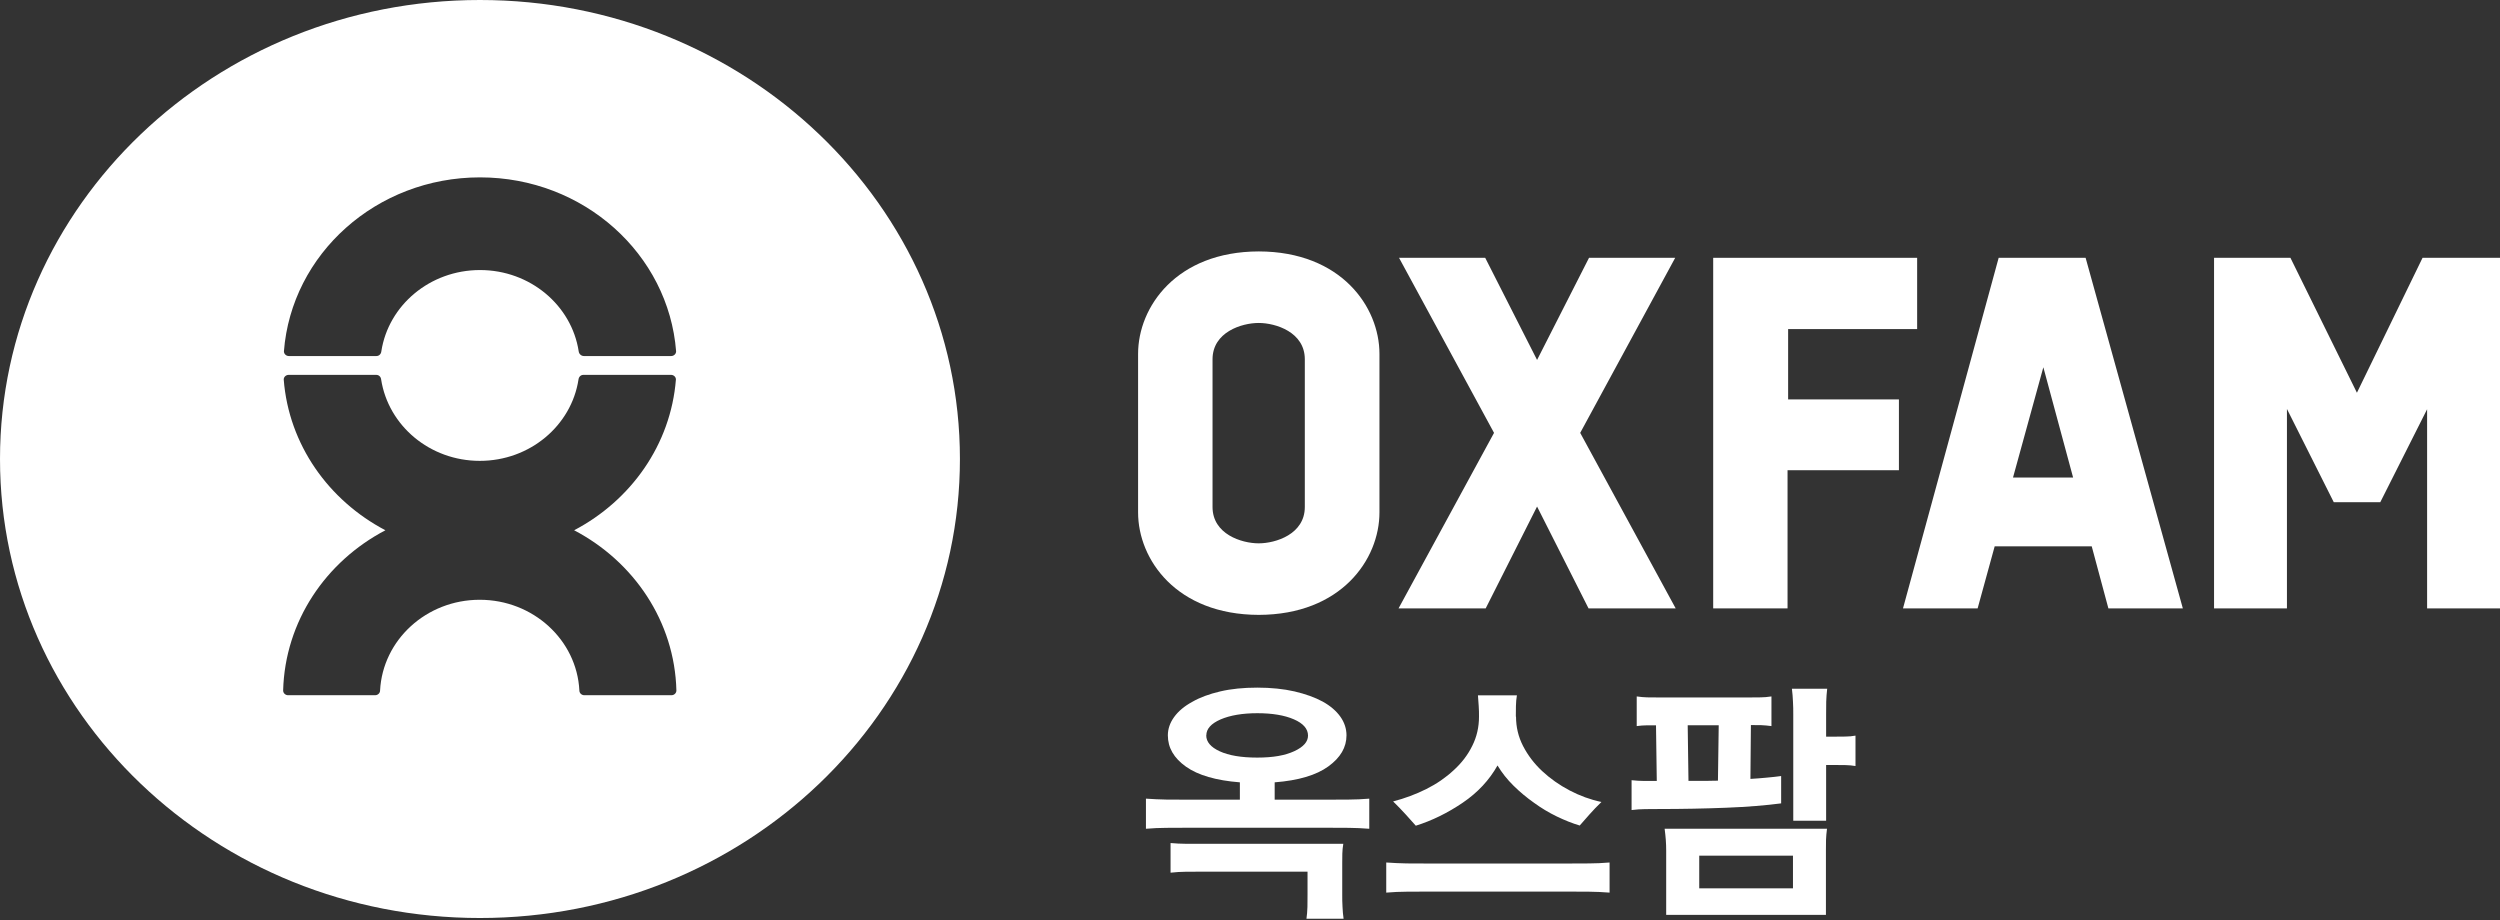 <svg width="1000" height="368" viewBox="0 0 1000 368" fill="none" xmlns="http://www.w3.org/2000/svg">
<rect x="0" y="0" width="1000" height="368" fill="#333333" stroke="none"/>
<path d="M383.971 183.602C383.971 284.985 298.011 367.203 191.966 367.203C85.921 367.203 0 284.985 0 183.602C0 82.219 85.96 0 191.966 0C297.972 0 383.971 82.181 383.971 183.602ZM115.505 142.418H150.556C151.642 142.418 152.418 141.603 152.534 140.528C155.364 122.142 171.959 108.018 192.005 108.018C212.051 108.018 228.646 122.142 231.476 140.528C231.592 141.566 232.484 142.418 233.57 142.418H268.466C269.551 142.418 270.443 141.566 270.443 140.528C267.419 101.643 233.492 70.95 192.005 70.95C150.518 70.95 116.591 101.606 113.567 140.528C113.567 141.566 114.459 142.418 115.544 142.418H115.505ZM229.654 212.108C252.375 200.171 268.311 177.856 270.366 151.797C270.366 150.759 269.474 149.943 268.388 149.943H233.376C232.29 149.943 231.515 150.759 231.399 151.797C228.568 170.22 211.973 184.343 191.927 184.343C171.882 184.343 155.326 170.22 152.456 151.797C152.34 150.722 151.564 149.943 150.479 149.943H115.467C114.381 149.943 113.489 150.796 113.489 151.797C115.505 177.856 131.441 200.171 154.162 212.108C130.317 224.6 113.993 248.509 113.257 276.2C113.257 277.238 114.148 278.09 115.234 278.09H150.052C151.138 278.09 152.03 277.238 152.03 276.2C153.077 255.997 170.525 239.909 191.889 239.909C213.253 239.909 230.739 255.997 231.748 276.2C231.748 277.238 232.639 278.09 233.725 278.09H268.582C269.668 278.09 270.559 277.238 270.559 276.2C269.862 248.546 253.499 224.6 229.654 212.108Z" fill="white"/>
<path d="M521.926 202.803C521.926 213.665 510.294 217.334 503.47 217.334C496.646 217.334 485.014 213.665 485.014 202.803V143.716C485.014 132.855 496.646 129.185 503.47 129.185C510.294 129.185 521.926 132.855 521.926 143.716V202.803ZM503.509 100.568C470.552 100.642 455.236 122.772 455.236 141.529V204.99C455.236 223.784 470.552 245.877 503.509 245.951C536.466 245.877 551.782 223.784 551.782 204.99V141.529C551.782 122.772 536.466 100.642 503.509 100.568Z" fill="white"/>
<path d="M715.017 243.357V188.087H759.567V159.766H715.25V131.631H766.857V103.125H685.278V243.357H715.017Z" fill="white"/>
<path d="M817.339 146.904L829.243 191.015H805.203L817.339 146.904ZM873.134 243.357L834.245 103.125H799.465L761.196 243.357H791.051L797.875 218.521H836.687L843.356 243.357H873.134Z" fill="white"/>
<path d="M632.081 173.148L670.079 103.125H635.609L614.827 143.975L594.083 103.125H559.614L597.612 173.148L559.42 243.357H594.277L614.827 202.618L635.415 243.357H670.273L632.081 173.148Z" fill="white"/>
<path d="M969.02 103.125L942.771 157.098L916.172 103.125H885.619V243.357H914.776V163.585L933.504 200.876H952.115L970.843 163.696V243.357H1000V103.125H969.02Z" fill="white"/>
<path d="M495.948 319.867V312.935C486.41 312.193 479.198 310.08 474.39 306.67C469.544 303.223 467.14 299.071 467.14 294.141C467.14 291.546 467.993 289.1 469.66 286.801C471.327 284.503 473.731 282.464 476.872 280.759C479.935 278.98 483.657 277.608 488.077 276.57C492.497 275.532 497.422 275.05 502.927 275.05C508.433 275.05 513.435 275.569 517.816 276.57C522.198 277.608 525.959 278.943 529.099 280.648C532.162 282.353 534.489 284.355 536.156 286.69C537.784 288.988 538.599 291.509 538.599 294.141C538.599 298.923 536.195 303.037 531.348 306.559C526.501 310.08 519.367 312.193 509.868 312.935V319.867H531.348C534.14 319.867 536.854 319.867 539.529 319.83C542.205 319.83 544.919 319.681 547.71 319.459V331.506C544.919 331.284 542.205 331.173 539.529 331.136C536.854 331.136 534.14 331.098 531.348 331.098H474.739C471.948 331.098 469.233 331.098 466.558 331.136C463.883 331.136 461.169 331.284 458.377 331.506V319.459C461.169 319.644 463.883 319.792 466.558 319.83C469.233 319.83 471.948 319.867 474.739 319.867H495.987H495.948ZM536.893 357.973C536.893 359.53 536.893 361.124 537.009 362.792C537.087 364.423 537.203 365.98 537.436 367.5H522.585C522.779 366.054 522.934 364.497 522.973 362.792C523.012 361.087 523.012 359.493 523.012 357.973V348.669H479.974C477.841 348.669 475.864 348.669 474.08 348.706C472.297 348.706 470.358 348.854 468.225 349.077V337.215C470.358 337.4 472.335 337.511 474.08 337.511H537.319C537.087 338.883 536.97 340.18 536.931 341.441C536.931 342.701 536.893 343.961 536.893 345.259V357.973ZM482.494 294.141C482.494 296.736 484.277 298.849 487.883 300.517C491.489 302.185 496.491 303.037 502.889 303.037C509.286 303.037 514.016 302.185 517.7 300.48C521.383 298.774 523.206 296.699 523.206 294.252C523.206 291.546 521.306 289.359 517.545 287.728C513.784 286.097 508.898 285.281 502.927 285.281C496.956 285.281 492.032 286.134 488.232 287.765C484.433 289.433 482.533 291.546 482.533 294.141H482.494Z" fill="white"/>
<path d="M627.467 356.639H570.858C568.066 356.639 565.352 356.639 562.677 356.676C560.002 356.676 557.287 356.824 554.496 357.047V344.999C557.287 345.185 560.002 345.333 562.677 345.37C565.352 345.37 568.066 345.407 570.858 345.407H627.467C630.259 345.407 632.973 345.407 635.648 345.37C638.323 345.37 641.038 345.222 643.829 344.999V357.047C641.038 356.824 638.323 356.713 635.648 356.676C632.973 356.676 630.259 356.639 627.467 356.639ZM606.413 286.69C606.413 290.842 607.344 294.771 609.244 298.441C611.143 302.111 613.664 305.447 616.882 308.449C620.1 311.452 623.745 314.01 627.816 316.16C631.926 318.31 636.152 319.867 640.572 320.793C638.944 322.35 637.354 324.018 635.803 325.761C634.252 327.503 632.973 328.986 631.887 330.209C628.902 329.319 625.839 328.096 622.698 326.576C619.557 325.056 616.533 323.24 613.625 321.127C610.717 319.088 607.964 316.79 605.405 314.269C602.846 311.749 600.713 309.043 599.007 306.188C595.712 312.045 591.098 317.012 585.088 321.09C579.078 325.167 572.836 328.244 566.322 330.283C565.236 329.06 563.918 327.577 562.367 325.872C560.816 324.167 559.11 322.387 557.249 320.571C561.94 319.348 566.399 317.68 570.548 315.604C574.697 313.528 578.341 311.007 581.482 308.079C584.623 305.224 587.104 301.999 588.888 298.367C590.71 294.771 591.602 290.842 591.602 286.616C591.602 285.319 591.602 283.91 591.485 282.427C591.369 280.944 591.292 279.499 591.175 278.127H606.762C606.529 279.425 606.413 280.87 606.374 282.427C606.374 283.984 606.336 285.393 606.336 286.616L606.413 286.69Z" fill="white"/>
<path d="M662.712 312.416L662.402 290.137H658.602C657.439 290.137 656.12 290.249 654.686 290.434V278.572C656.198 278.794 657.555 278.906 658.834 278.943C660.114 278.943 661.549 278.98 663.1 278.98H700.167C701.679 278.98 703.036 278.98 704.315 278.943C705.595 278.943 707.03 278.794 708.581 278.572V290.434C707.068 290.249 705.711 290.1 704.471 290.063C703.23 290.063 701.873 290.026 700.361 290.026L700.167 311.563C702.454 311.415 704.664 311.267 706.797 311.044C708.929 310.859 710.829 310.636 712.458 310.414V321.349C706.254 322.165 698.965 322.758 690.512 323.092C682.06 323.425 673.025 323.611 663.332 323.611C661.393 323.611 659.61 323.611 657.981 323.648C656.353 323.648 654.569 323.796 652.631 324.018V312.082C654.414 312.268 656.082 312.379 657.671 312.379H662.673L662.712 312.416ZM666.473 365.943V340.217C666.473 338.846 666.434 337.437 666.318 335.917C666.201 334.435 666.046 332.952 665.852 331.506H730.798C730.604 333.063 730.449 334.546 730.41 335.917C730.41 337.289 730.371 338.698 730.371 340.217V365.943H666.473ZM675.429 312.342H682.913C683.572 312.342 684.231 312.342 684.929 312.305C685.627 312.305 686.402 312.268 687.178 312.268L687.488 290.1H675.08L675.391 312.379L675.429 312.342ZM717.188 355.341V342.256H679.694V355.341H717.188ZM730.41 294.66H734.055C735.334 294.66 736.691 294.66 738.126 294.623C739.56 294.623 740.917 294.474 742.197 294.252V306.411C740.917 306.188 739.599 306.077 738.203 306.04C736.807 306.04 735.528 306.003 734.287 306.003H730.449V328.281H717.305V285.8C717.305 284.095 717.305 282.39 717.188 280.685C717.111 278.98 716.994 277.237 716.762 275.495H730.875C730.681 277.275 730.526 279.017 730.487 280.685C730.487 282.39 730.449 284.095 730.449 285.8V294.697L730.41 294.66Z" fill="white"/>
</svg>
